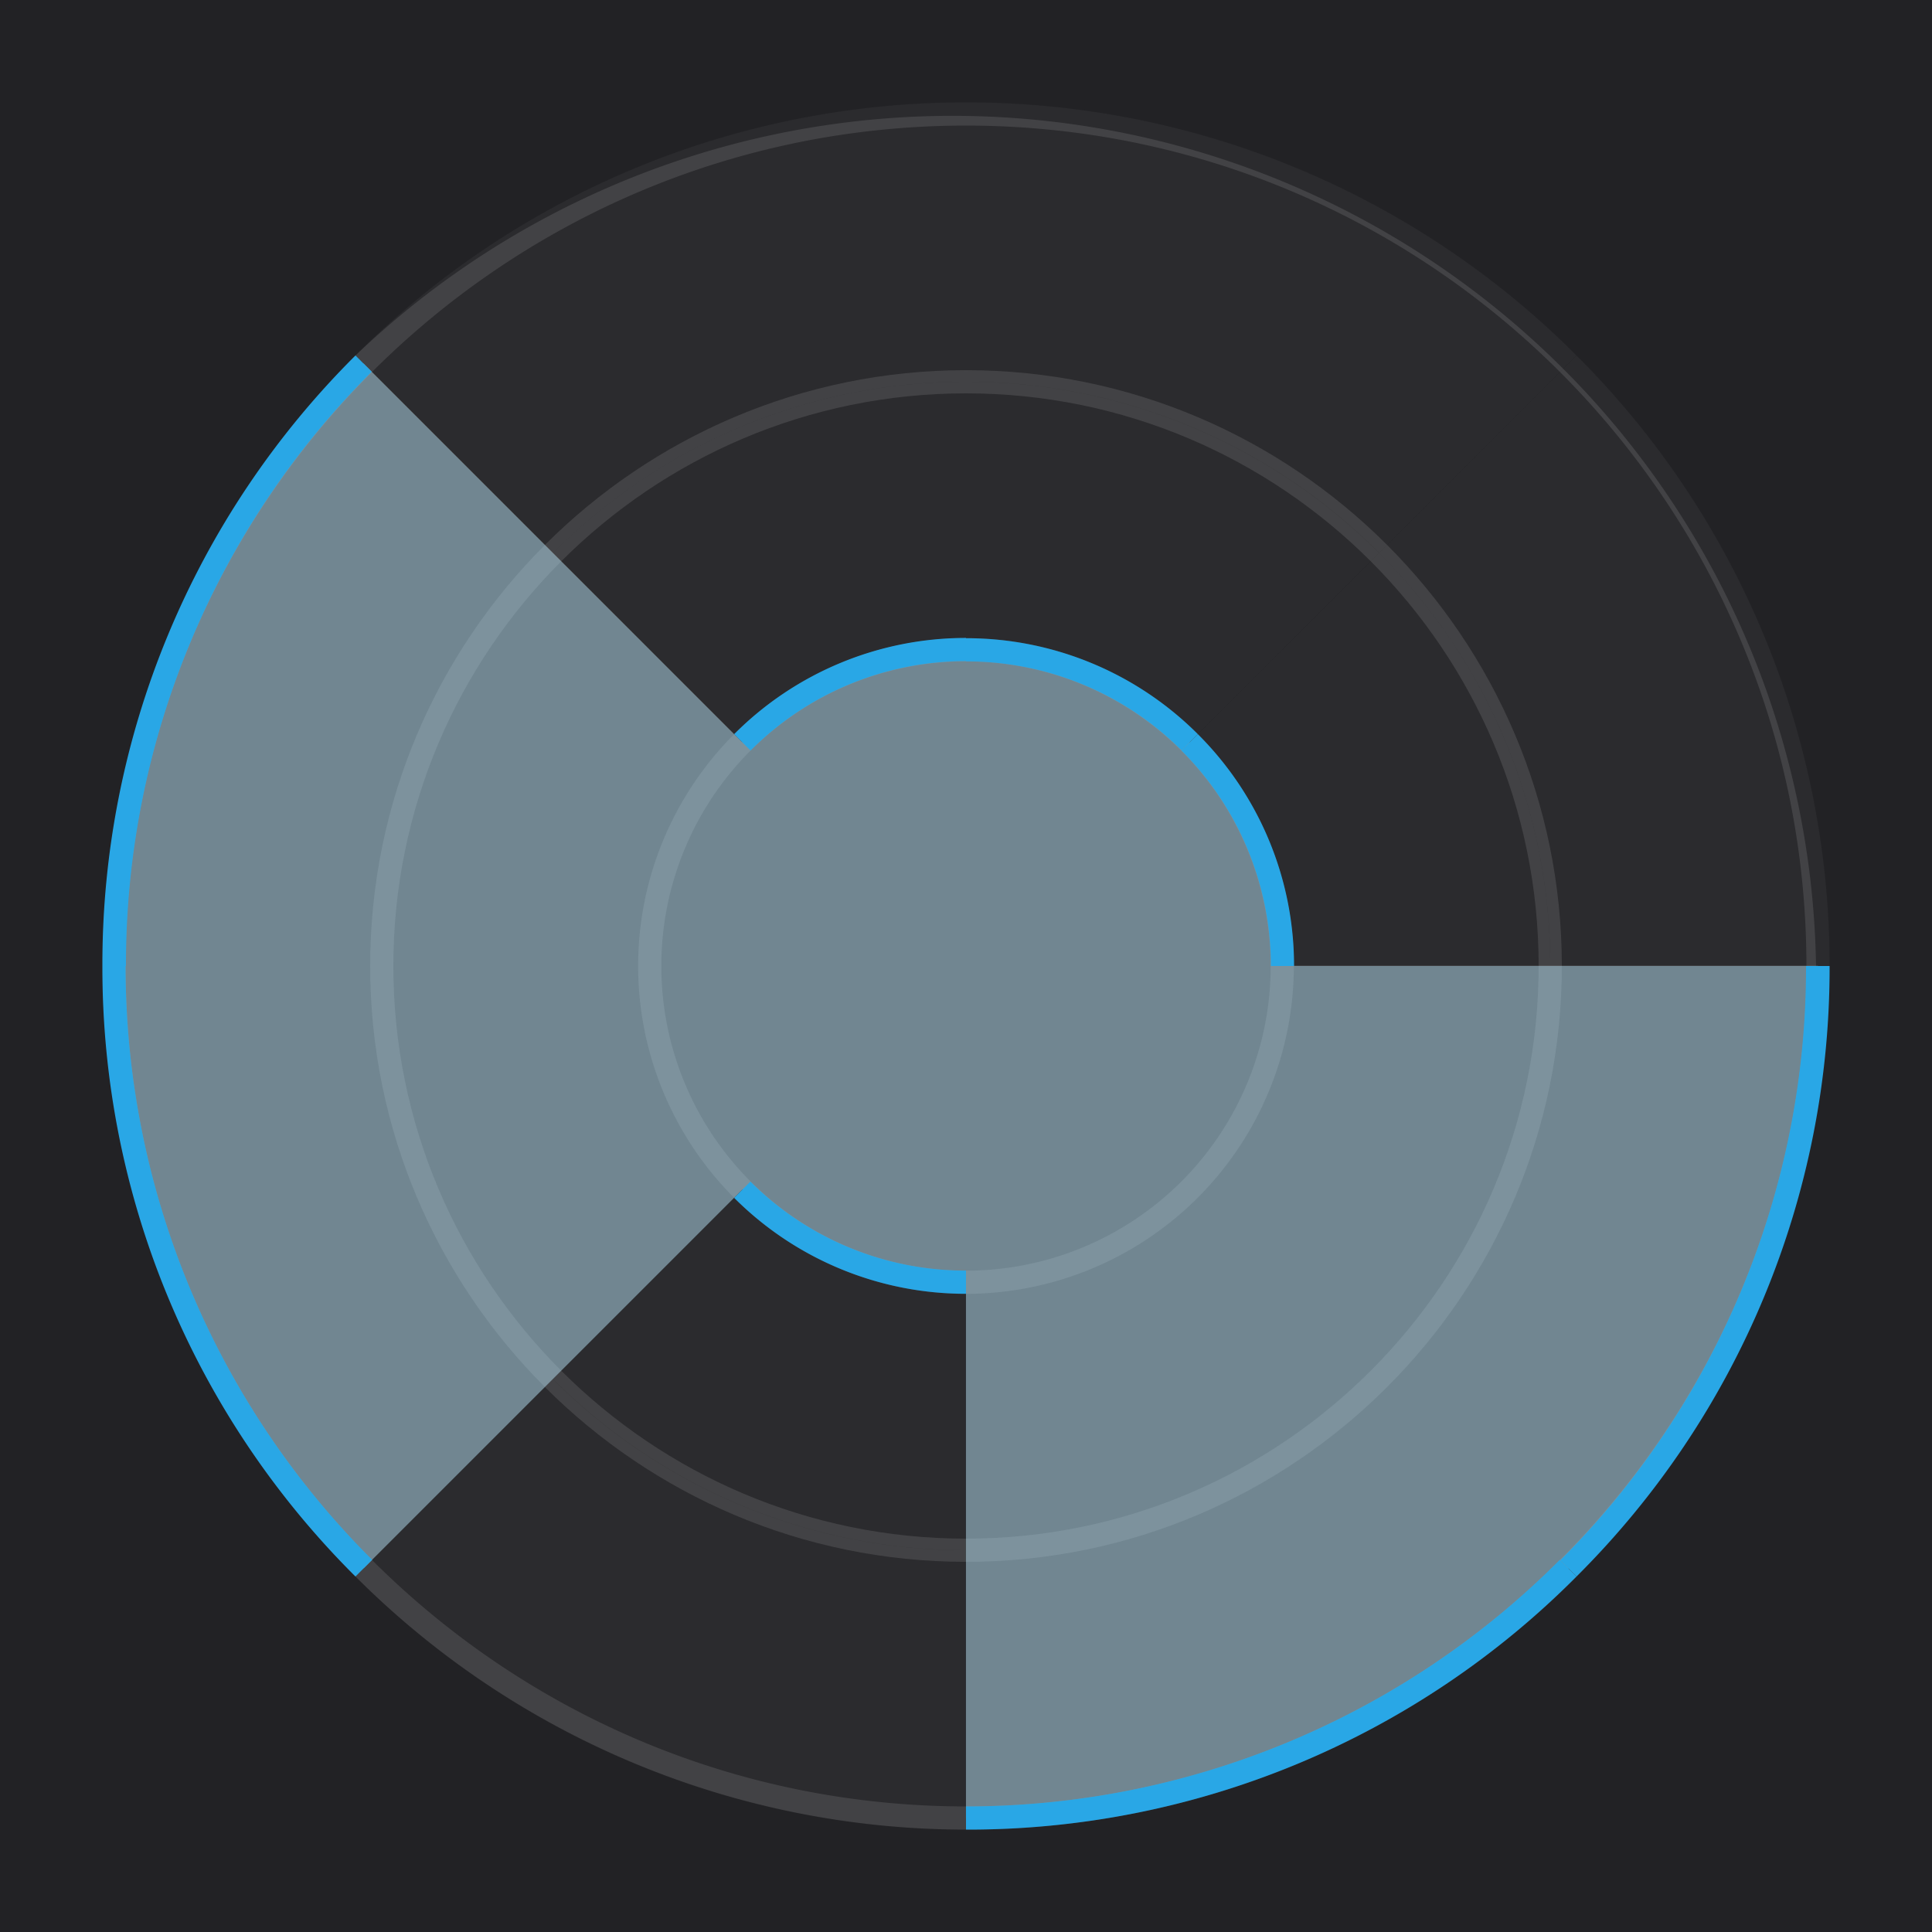 <?xml version="1.0" encoding="UTF-8"?> <svg xmlns="http://www.w3.org/2000/svg" viewBox="0 0 500 500"><rect x="0" y="0" width="500" height="500" fill="#808080" stroke="none"/> <defs> <style>.cls-1{fill:#222225;}.cls-2{opacity:0.04;}.cls-3{fill:#fff;}.cls-4{opacity:0.11;}.cls-5{opacity:0.17;}.cls-6{fill:#29a7e6;}</style> </defs> <g id="Bg_Crop" data-name="Bg Crop"> <path class="cls-1" d="M0,0V500H500V0ZM405.92,405.92h0A219.85,219.85,0,0,1,250,470.5h0V331.85a81.62,81.62,0,0,1-57.88-24h0l-49,49-49,49A219.85,219.85,0,0,1,29.5,250h0A219.84,219.84,0,0,1,94.08,94.08h0l49,49,49,49h0a81.62,81.62,0,0,1,57.88-24h0a81.62,81.62,0,0,1,57.88,24h0a81.62,81.62,0,0,1,24,57.88H470.5A219.84,219.84,0,0,1,405.92,405.92Z"></path> </g> <g id="_Fill_Grey" data-name="+ Fill Grey" class="cls-2"> <path class="cls-3" d="M250,168.15V98.8a150.68,150.68,0,0,0-106.91,44.29h0l49,49A81.62,81.62,0,0,1,250,168.15Z"></path> <path class="cls-3" d="M307.88,192.12l49-49A150.69,150.69,0,0,0,250,98.8h0v69.35A81.62,81.62,0,0,1,307.88,192.12Z"></path> <path class="cls-3" d="M331.85,250H401.2a150.68,150.68,0,0,0-44.29-106.91h0l-49,49A81.62,81.62,0,0,1,331.85,250Z"></path> <path class="cls-3" d="M192.12,307.88l-49,49A150.69,150.69,0,0,0,250,401.2h0V331.85A81.62,81.62,0,0,1,192.12,307.88Z"></path> <path class="cls-3" d="M250,96.74V26.5h0A222.8,222.8,0,0,0,92,92l49.67,49.67h0l1.46,1.46A150.68,150.68,0,0,1,250,98.8V96.74Z"></path> <path class="cls-3" d="M250,26.5V98.8a150.69,150.69,0,0,1,106.91,44.29l1.46-1.46h0L408,92h0A222.83,222.83,0,0,0,250,26.5Z"></path> <path class="cls-3" d="M408,92l-2.12,2.12h0l-49,49A150.68,150.68,0,0,1,401.2,250h72.3A222.8,222.8,0,0,0,408,92Z"></path> <path class="cls-3" d="M143.09,356.92l-1.46,1.45h0L92,408h0A222.83,222.83,0,0,0,250,473.5V401.2A150.72,150.72,0,0,1,143.09,356.92Z"></path> </g> <g id="_Circles_White" data-name="+ Circles White" class="cls-4"> <path class="cls-3" d="M250,334.85A84.85,84.85,0,1,1,334.85,250,84.94,84.94,0,0,1,250,334.85Zm0-163.7A78.85,78.85,0,1,0,328.85,250,78.94,78.94,0,0,0,250,171.15Z"></path> <path class="cls-3" d="M250,404.2C165,404.2,95.8,335,95.8,250S165,95.8,250,95.8,404.2,165,404.2,250,335,404.2,250,404.2Zm0-302.4c-81.72,0-148.2,66.48-148.2,148.2S168.28,398.2,250,398.2,398.2,331.72,398.2,250,331.72,101.8,250,101.8Z"></path> <path class="cls-3" d="M250,473.5A223.5,223.5,0,0,1,92,92,223.5,223.5,0,0,1,408,408,222.06,222.06,0,0,1,250,473.5Zm0-441C130.07,32.5,32.5,130.07,32.5,250S130.07,467.5,250,467.5,467.5,369.93,467.5,250,369.93,32.5,250,32.5Z"></path> </g> <g id="_Fill_Green" data-name="+ Fill Green" class="cls-5"> <path class="cls-6" d="M401.2,250H331.85a81.62,81.62,0,0,0-24-57.88h0a81.62,81.62,0,0,0-57.88-24h0a81.62,81.62,0,0,0-57.88,24h0l-49-49-49-49h0A219.84,219.84,0,0,0,29.5,250h0A219.85,219.85,0,0,0,94.08,405.92l49-49,49-49h0a81.62,81.62,0,0,0,57.88,24h0V470.5h0a219.85,219.85,0,0,0,155.92-64.58h0A219.84,219.84,0,0,0,470.5,250Z"></path> </g> <g id="_Circles_Green" data-name="+ Circles Green"> <path class="cls-6" d="M250,171.1v-6A84.59,84.59,0,0,0,190,190l4.24,4.24A78.63,78.63,0,0,1,250,171.1Z"></path> <path class="cls-6" d="M305.79,194.21,310,190a84.64,84.64,0,0,0-60-24.83v6A78.66,78.66,0,0,1,305.79,194.21Z"></path> <path class="cls-6" d="M328.9,250h6A84.59,84.59,0,0,0,310,190l-4.24,4.24A78.63,78.63,0,0,1,328.9,250Z"></path> <path class="cls-6" d="M403.8,403.8,408,408A222.06,222.06,0,0,0,473.5,250h-6.1A216.85,216.85,0,0,1,403.8,403.8Z"></path> <path class="cls-6" d="M250,467.5v6A222,222,0,0,0,408,408l-4.32-4.32A216.79,216.79,0,0,1,250,467.5Z"></path> <path class="cls-6" d="M194.21,305.79,190,310a84.64,84.64,0,0,0,60,24.83v-6A78.66,78.66,0,0,1,194.21,305.79Z"></path> <path class="cls-6" d="M32.5,250h-6A222,222,0,0,0,92,408l4.32-4.32A216.79,216.79,0,0,1,32.5,250Z"></path> <path class="cls-6" d="M96.2,96.2,92,92A222.06,222.06,0,0,0,26.5,250h6.1A216.85,216.85,0,0,1,96.2,96.2Z"></path> </g> </svg> 